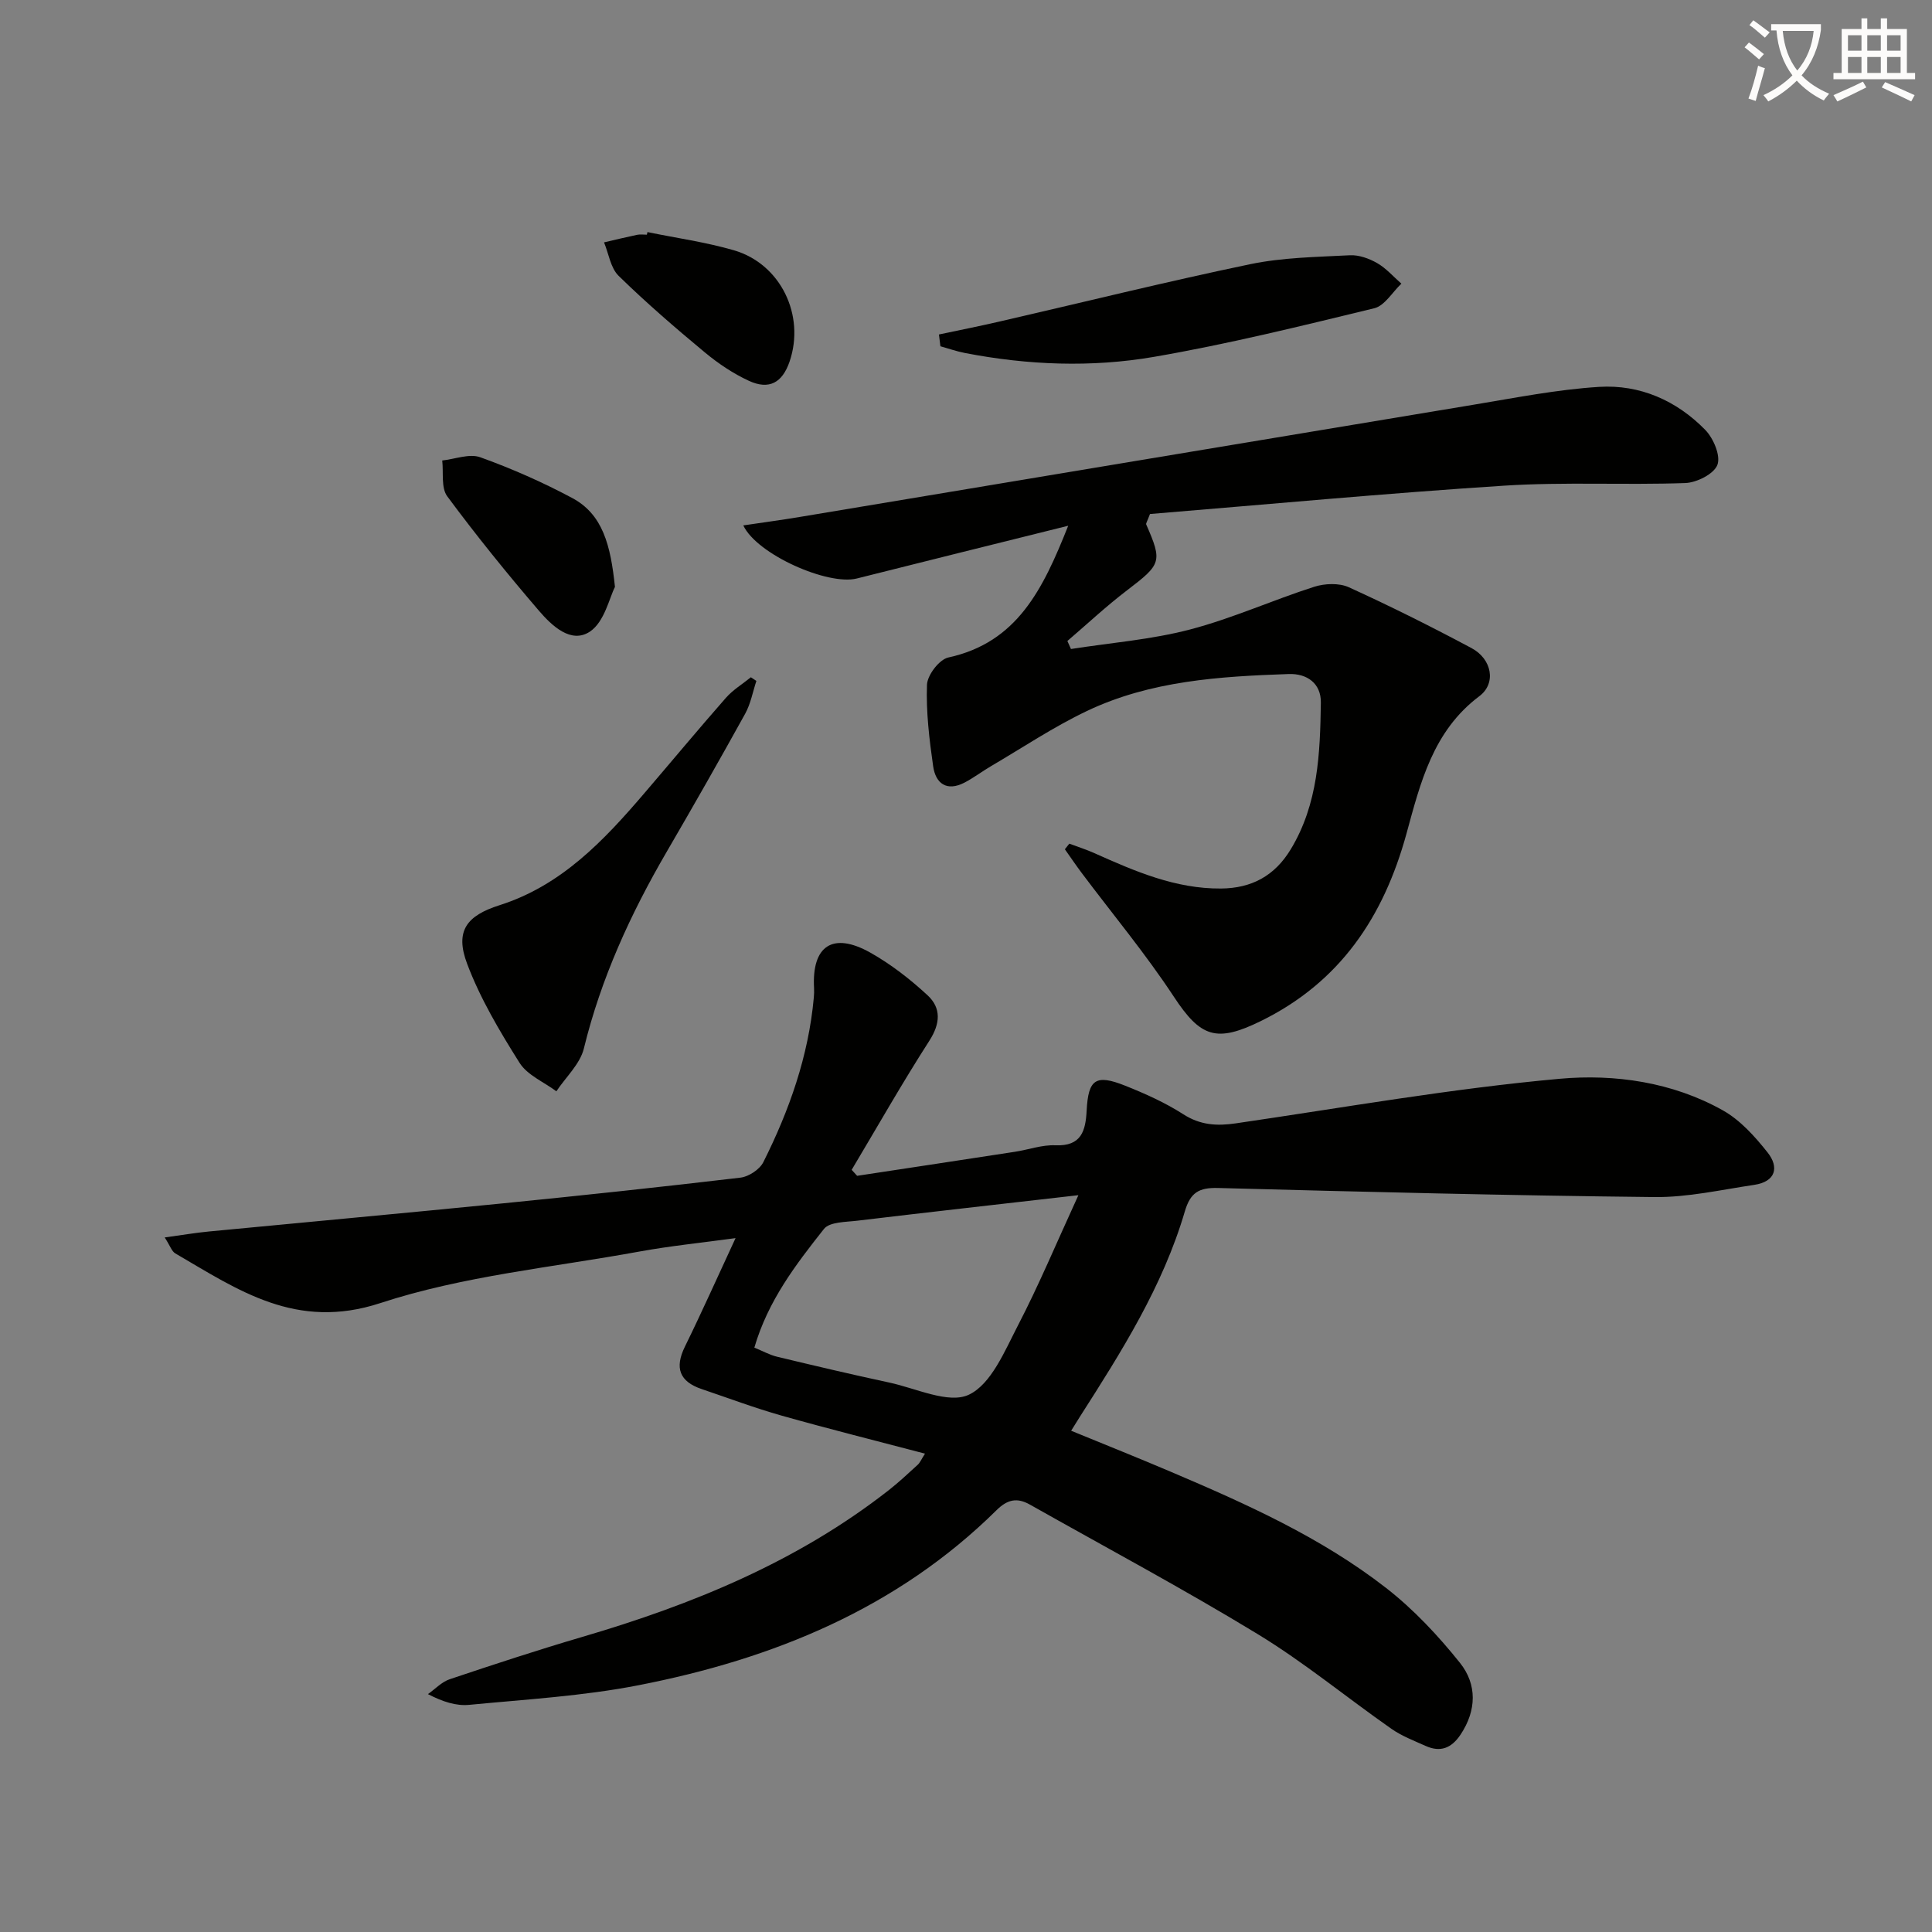 <svg enable-background="new 0 0 400 400" viewBox="0 0 400 400" xmlns="http://www.w3.org/2000/svg"><rect x="0" y="0" width="400" height="400" fill="#808080" stroke="none"/><path d="m362.1 8.8c1.1.8 2.1 1.6 3.1 2.4l-1 1.1c-1.3-1.1-2.3-2-3-2.5zm1.9 4.8c.5.2.9.4 1.4.5-.6 2.3-1.3 4.5-1.9 6.8l-1.5-.5c.8-2.1 1.4-4.3 2-6.8zm-1-9.4c1.3.9 2.4 1.8 3.4 2.5l-1 1.1c-1.4-1.2-2.4-2.1-3.2-2.6zm3.7 2.2v-1.4h10.3v1.2c-.5 3.6-1.8 6.8-4 9.4 1.5 1.6 3.4 2.8 5.7 3.8-.3.4-.7.8-1.1 1.4-2.3-1.1-4.1-2.5-5.6-4.1-1.6 1.6-3.6 3.1-5.9 4.3-.3-.5-.7-.9-1-1.3 2.4-1.1 4.4-2.5 6-4.1-1.9-2.5-3-5.6-3.3-9.3h-1.1zm8.8 0h-6.4c.3 3.3 1.3 6 3 8.2 2-2.3 3.1-5.1 3.4-8.2z" fill="#fcfbfa"/><path d="m385.3 3.8h1.3v2.2h2.8v-2.2h1.3v2.2h4.1v9.1h1.7v1.3h-16.9v-1.3h1.7v-9.1h4.1v-2.2zm.4 13.1.7 1.2c-1.8.9-3.8 1.9-6 2.9-.2-.4-.5-.8-.8-1.3 2.3-1 4.3-1.9 6.1-2.8zm-3.1-6.4h2.8v-3.2h-2.8zm0 4.6h2.8v-3.3h-2.8zm4-4.6h2.8v-3.2h-2.8zm0 4.6h2.8v-3.3h-2.8zm3.7 1.9c2.1.9 4.1 1.8 6.1 2.7l-.7 1.3c-2.2-1.1-4.2-2-6.1-2.9zm3.2-9.7h-2.8v3.2h2.8zm-2.8 7.8h2.8v-3.3h-2.8z" fill="#fcfbfa"/><g fill="#010100"><path d="m221.77 296.22c7.19 2.95 13.93 5.64 20.6 8.48 15.62 6.64 31.15 13.6 44.62 24.08 5.69 4.43 10.77 9.86 15.29 15.51 3.53 4.42 3.47 9.82.1 14.86-1.88 2.81-4.18 3.7-7.23 2.32-2.41-1.08-4.95-2.05-7.09-3.55-9.26-6.48-18.03-13.73-27.66-19.59-15.44-9.4-31.41-17.93-47.17-26.82-2.59-1.46-4.59-1.14-6.91 1.16-20.62 20.37-46.27 30.81-74.12 36.24-11.51 2.25-23.34 2.93-35.06 4.06-2.67.26-5.44-.62-8.54-2.22 1.49-1.05 2.84-2.52 4.5-3.08 9.11-3.06 18.25-6.06 27.47-8.77 22.8-6.69 44.53-15.58 63.43-30.37 2.09-1.64 4.04-3.47 6.01-5.27.45-.41.7-1.04 1.5-2.3-10.21-2.69-19.99-5.13-29.68-7.87-5.58-1.58-11.03-3.63-16.53-5.49-4.62-1.56-5.67-4.37-3.49-8.81 3.5-7.13 6.73-14.38 10.48-22.45-7.1.97-13.58 1.62-19.97 2.79-17.93 3.28-36.4 5.02-53.58 10.66-17.4 5.71-29.38-2.66-42.45-10.29-.74-.43-1.06-1.56-2.19-3.3 3.47-.47 6.29-.96 9.12-1.23 20.34-1.96 40.69-3.81 61.02-5.84 16.36-1.63 32.72-3.38 49.05-5.31 1.72-.2 3.99-1.69 4.75-3.21 5.39-10.74 9.35-21.98 10.45-34.06.06-.66.09-1.33.05-1.99-.48-8.74 3.86-11.68 11.61-7.35 4.28 2.4 8.28 5.51 11.89 8.85 2.85 2.64 2.67 5.84.37 9.42-5.62 8.74-10.75 17.79-16.08 26.72.38.41.75.82 1.13 1.24 10.9-1.66 21.8-3.3 32.7-4.98 2.79-.43 5.58-1.46 8.34-1.34 5.41.23 6.26-3.01 6.48-7.2.34-6.48 1.87-7.57 7.97-5.14 4.15 1.65 8.29 3.51 12.03 5.91 3.53 2.27 6.97 2.46 10.87 1.89 22.33-3.26 44.61-7.21 67.06-9.23 11.4-1.03 23.37.68 33.81 6.55 3.59 2.02 6.61 5.39 9.22 8.68 2.47 3.1 1.69 6.07-2.73 6.73-6.88 1.02-13.81 2.61-20.7 2.53-30.11-.32-60.22-1.08-90.32-1.88-3.93-.1-5.73.9-6.89 4.87-4.55 15.49-13.1 29.02-21.71 42.47-.45.73-.89 1.43-1.82 2.92zm-65.59-17.21c1.74.71 3.18 1.52 4.72 1.89 7.72 1.85 15.44 3.68 23.2 5.34 5.57 1.19 12.31 4.49 16.49 2.52 4.63-2.18 7.42-9.04 10.15-14.31 4.35-8.38 8-17.13 12.53-27-16.5 1.89-31.14 3.53-45.76 5.28-2.39.29-5.74.23-6.91 1.7-5.82 7.36-11.59 14.86-14.42 24.58z"/><path d="m221.16 108.85c-15.52 3.87-29.65 7.36-43.76 10.92-5.97 1.51-20.69-4.98-23.51-10.99 4.02-.6 7.87-1.11 11.69-1.75 46.49-7.74 92.98-15.52 139.47-23.23 8.64-1.43 17.29-3.15 26-3.7 8.45-.53 16.06 2.82 22 8.9 1.7 1.74 3.23 5.35 2.52 7.24-.7 1.88-4.27 3.68-6.65 3.77-12.48.44-25.02-.26-37.47.54-24.67 1.59-49.29 3.9-73.36 5.87-.59 1.58-.87 1.95-.78 2.16 3.39 7.74 3.12 8.23-3.97 13.64-4.29 3.27-8.25 6.98-12.35 10.49.25.55.49 1.11.74 1.66 8.23-1.29 16.63-1.94 24.65-4.04 8.74-2.29 17.07-6.07 25.7-8.84 2.19-.7 5.16-.82 7.17.09 8.6 3.91 17.07 8.15 25.41 12.6 4.22 2.25 5.19 7.28 1.62 9.96-9.62 7.22-12.21 17.97-15.09 28.48-4.73 17.23-13.75 30.75-30.21 38.81-9.16 4.48-12.42 3.33-17.96-5.09-5.83-8.86-12.66-17.07-19.04-25.57-1.21-1.61-2.34-3.29-3.51-4.94.31-.39.61-.78.92-1.16 1.74.65 3.51 1.21 5.2 1.97 8.37 3.74 16.75 7.39 26.19 7.32 6.33-.05 11.12-2.6 14.46-8.13 5.69-9.41 6.07-19.88 6.23-30.35.06-4.01-2.89-6.06-6.65-5.93-14.31.49-28.65 1.39-41.82 7.67-6.86 3.27-13.25 7.55-19.83 11.41-1.86 1.09-3.59 2.42-5.5 3.41-3.66 1.89-5.96.17-6.47-3.39-.8-5.58-1.48-11.26-1.28-16.86.07-2.01 2.54-5.25 4.41-5.66 14.27-3.11 19.59-14.09 24.83-27.28z"/><path d="m156.6 140.98c-.75 2.27-1.18 4.71-2.31 6.77-5.31 9.6-10.74 19.13-16.26 28.61-7.48 12.84-13.6 26.19-17.15 40.73-.79 3.22-3.74 5.91-5.69 8.85-2.59-1.93-6.01-3.34-7.62-5.89-4.12-6.54-8.15-13.32-10.86-20.52-2.56-6.79-.1-9.95 6.72-12.12 12.81-4.07 21.6-13.39 29.99-23.2 5.63-6.57 11.16-13.23 16.87-19.73 1.45-1.65 3.43-2.85 5.17-4.26.39.26.77.51 1.14.76z"/><path d="m194.4 69.25c4.21-.89 8.44-1.73 12.63-2.7 17.26-3.97 34.46-8.24 51.8-11.85 6.72-1.4 13.74-1.49 20.64-1.85 1.87-.1 3.99.67 5.65 1.62 1.87 1.07 3.37 2.81 5.02 4.26-1.86 1.75-3.46 4.57-5.61 5.09-15.12 3.67-30.27 7.42-45.59 10.06-12.98 2.24-26.17 1.72-39.18-.8-1.71-.33-3.38-.92-5.06-1.39-.1-.8-.2-1.62-.3-2.44z"/><path d="m127.32 121.52c-1.15 2.22-2.16 7.21-5.16 9.23-3.93 2.64-7.94-1.23-10.6-4.33-6.58-7.67-12.95-15.54-18.96-23.66-1.31-1.77-.75-4.91-1.04-7.42 2.64-.28 5.62-1.48 7.87-.67 6.51 2.34 12.9 5.16 19.01 8.42 6.35 3.38 7.98 9.76 8.88 18.43z"/><path d="m134.05 48.05c5.97 1.23 12.04 2.07 17.87 3.76 9.71 2.81 14.83 13.47 11.55 23.06-1.5 4.37-4.23 5.91-8.43 3.97-3.27-1.51-6.37-3.6-9.15-5.91-6.11-5.07-12.13-10.27-17.81-15.82-1.67-1.63-2.05-4.58-3.02-6.93 2.29-.53 4.58-1.09 6.88-1.57.64-.13 1.32-.02 1.99-.02.04-.18.08-.36.12-.54z"/></g></svg>
